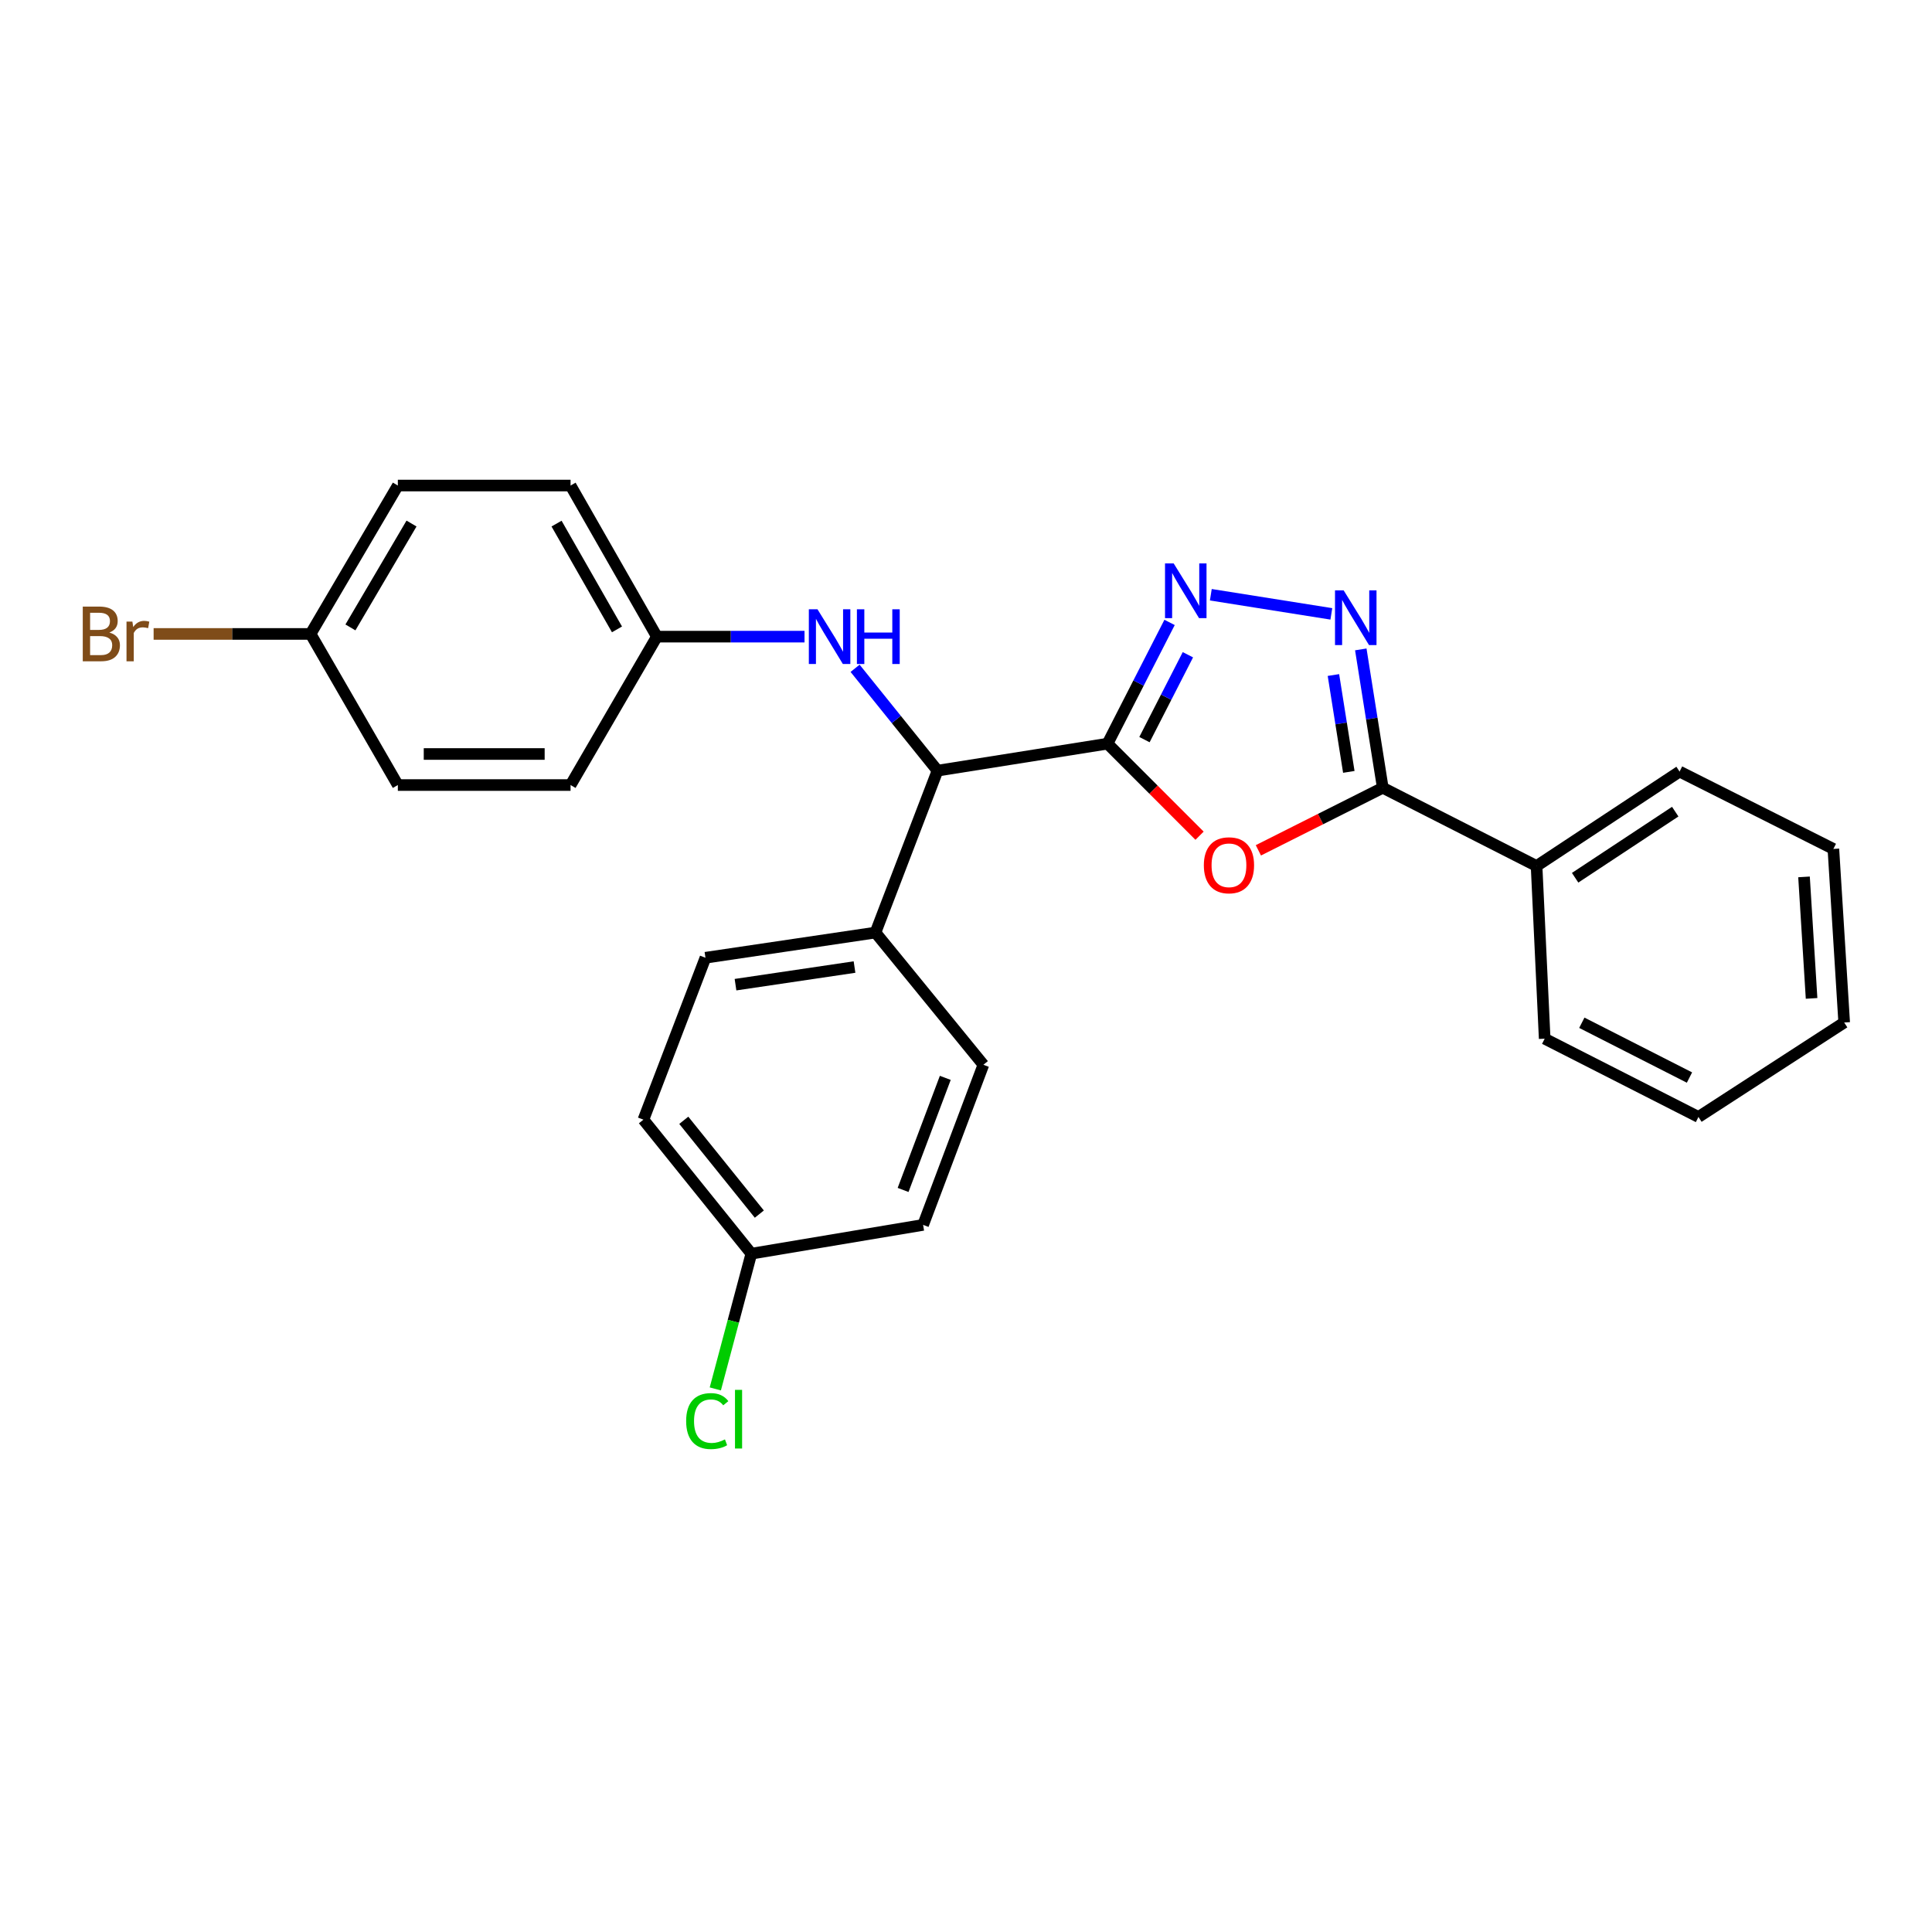 <?xml version='1.0' encoding='iso-8859-1'?>
<svg version='1.1' baseProfile='full'
              xmlns='http://www.w3.org/2000/svg'
                      xmlns:rdkit='http://www.rdkit.org/xml'
                      xmlns:xlink='http://www.w3.org/1999/xlink'
                  xml:space='preserve'
width='1000px' height='1000px' viewBox='0 0 1000 1000'>
<!-- END OF HEADER -->
<rect style='opacity:1.0;fill:#FFFFFF;stroke:none' width='1000' height='1000' x='0' y='0'> </rect>
<path class='bond-0' d='M 573.249,384.921 L 597.066,408.742' style='fill:none;fill-rule:evenodd;stroke:#000000;stroke-width:6px;stroke-linecap:butt;stroke-linejoin:miter;stroke-opacity:1' />
<path class='bond-0' d='M 597.066,408.742 L 620.884,432.563' style='fill:none;fill-rule:evenodd;stroke:#FF0000;stroke-width:6px;stroke-linecap:butt;stroke-linejoin:miter;stroke-opacity:1' />
<path class='bond-1' d='M 573.249,384.921 L 589.308,353.542' style='fill:none;fill-rule:evenodd;stroke:#000000;stroke-width:6px;stroke-linecap:butt;stroke-linejoin:miter;stroke-opacity:1' />
<path class='bond-1' d='M 589.308,353.542 L 605.368,322.162' style='fill:none;fill-rule:evenodd;stroke:#0000FF;stroke-width:6px;stroke-linecap:butt;stroke-linejoin:miter;stroke-opacity:1' />
<path class='bond-1' d='M 592.371,382.828 L 603.613,360.863' style='fill:none;fill-rule:evenodd;stroke:#000000;stroke-width:6px;stroke-linecap:butt;stroke-linejoin:miter;stroke-opacity:1' />
<path class='bond-1' d='M 603.613,360.863 L 614.855,338.897' style='fill:none;fill-rule:evenodd;stroke:#0000FF;stroke-width:6px;stroke-linecap:butt;stroke-linejoin:miter;stroke-opacity:1' />
<path class='bond-4' d='M 573.249,384.921 L 485.252,398.883' style='fill:none;fill-rule:evenodd;stroke:#000000;stroke-width:6px;stroke-linecap:butt;stroke-linejoin:miter;stroke-opacity:1' />
<path class='bond-3' d='M 651.334,440.129 L 683.528,423.939' style='fill:none;fill-rule:evenodd;stroke:#FF0000;stroke-width:6px;stroke-linecap:butt;stroke-linejoin:miter;stroke-opacity:1' />
<path class='bond-3' d='M 683.528,423.939 L 715.721,407.748' style='fill:none;fill-rule:evenodd;stroke:#000000;stroke-width:6px;stroke-linecap:butt;stroke-linejoin:miter;stroke-opacity:1' />
<path class='bond-2' d='M 626.72,307.838 L 689.101,317.737' style='fill:none;fill-rule:evenodd;stroke:#0000FF;stroke-width:6px;stroke-linecap:butt;stroke-linejoin:miter;stroke-opacity:1' />
<path class='bond-26' d='M 704.344,336.13 L 710.032,371.939' style='fill:none;fill-rule:evenodd;stroke:#0000FF;stroke-width:6px;stroke-linecap:butt;stroke-linejoin:miter;stroke-opacity:1' />
<path class='bond-26' d='M 710.032,371.939 L 715.721,407.748' style='fill:none;fill-rule:evenodd;stroke:#000000;stroke-width:6px;stroke-linecap:butt;stroke-linejoin:miter;stroke-opacity:1' />
<path class='bond-26' d='M 690.18,349.394 L 694.162,374.46' style='fill:none;fill-rule:evenodd;stroke:#0000FF;stroke-width:6px;stroke-linecap:butt;stroke-linejoin:miter;stroke-opacity:1' />
<path class='bond-26' d='M 694.162,374.46 L 698.144,399.526' style='fill:none;fill-rule:evenodd;stroke:#000000;stroke-width:6px;stroke-linecap:butt;stroke-linejoin:miter;stroke-opacity:1' />
<path class='bond-7' d='M 715.721,407.748 L 795.326,448.243' style='fill:none;fill-rule:evenodd;stroke:#000000;stroke-width:6px;stroke-linecap:butt;stroke-linejoin:miter;stroke-opacity:1' />
<path class='bond-5' d='M 485.252,398.883 L 463.921,372.398' style='fill:none;fill-rule:evenodd;stroke:#000000;stroke-width:6px;stroke-linecap:butt;stroke-linejoin:miter;stroke-opacity:1' />
<path class='bond-5' d='M 463.921,372.398 L 442.591,345.913' style='fill:none;fill-rule:evenodd;stroke:#0000FF;stroke-width:6px;stroke-linecap:butt;stroke-linejoin:miter;stroke-opacity:1' />
<path class='bond-6' d='M 485.252,398.883 L 453.14,482.693' style='fill:none;fill-rule:evenodd;stroke:#000000;stroke-width:6px;stroke-linecap:butt;stroke-linejoin:miter;stroke-opacity:1' />
<path class='bond-10' d='M 416.419,329.527 L 378.211,329.527' style='fill:none;fill-rule:evenodd;stroke:#0000FF;stroke-width:6px;stroke-linecap:butt;stroke-linejoin:miter;stroke-opacity:1' />
<path class='bond-10' d='M 378.211,329.527 L 340.004,329.527' style='fill:none;fill-rule:evenodd;stroke:#000000;stroke-width:6px;stroke-linecap:butt;stroke-linejoin:miter;stroke-opacity:1' />
<path class='bond-8' d='M 453.14,482.693 L 365.143,495.727' style='fill:none;fill-rule:evenodd;stroke:#000000;stroke-width:6px;stroke-linecap:butt;stroke-linejoin:miter;stroke-opacity:1' />
<path class='bond-8' d='M 442.295,500.544 L 380.697,509.668' style='fill:none;fill-rule:evenodd;stroke:#000000;stroke-width:6px;stroke-linecap:butt;stroke-linejoin:miter;stroke-opacity:1' />
<path class='bond-9' d='M 453.14,482.693 L 508.999,551.13' style='fill:none;fill-rule:evenodd;stroke:#000000;stroke-width:6px;stroke-linecap:butt;stroke-linejoin:miter;stroke-opacity:1' />
<path class='bond-21' d='M 795.326,448.243 L 869.343,399.365' style='fill:none;fill-rule:evenodd;stroke:#000000;stroke-width:6px;stroke-linecap:butt;stroke-linejoin:miter;stroke-opacity:1' />
<path class='bond-21' d='M 815.283,454.32 L 867.095,420.106' style='fill:none;fill-rule:evenodd;stroke:#000000;stroke-width:6px;stroke-linecap:butt;stroke-linejoin:miter;stroke-opacity:1' />
<path class='bond-22' d='M 795.326,448.243 L 799.522,537.623' style='fill:none;fill-rule:evenodd;stroke:#000000;stroke-width:6px;stroke-linecap:butt;stroke-linejoin:miter;stroke-opacity:1' />
<path class='bond-14' d='M 365.143,495.727 L 333.031,579.537' style='fill:none;fill-rule:evenodd;stroke:#000000;stroke-width:6px;stroke-linecap:butt;stroke-linejoin:miter;stroke-opacity:1' />
<path class='bond-13' d='M 508.999,551.13 L 477.798,634.003' style='fill:none;fill-rule:evenodd;stroke:#000000;stroke-width:6px;stroke-linecap:butt;stroke-linejoin:miter;stroke-opacity:1' />
<path class='bond-13' d='M 489.28,557.899 L 467.439,615.91' style='fill:none;fill-rule:evenodd;stroke:#000000;stroke-width:6px;stroke-linecap:butt;stroke-linejoin:miter;stroke-opacity:1' />
<path class='bond-17' d='M 340.004,329.527 L 295.322,406.338' style='fill:none;fill-rule:evenodd;stroke:#000000;stroke-width:6px;stroke-linecap:butt;stroke-linejoin:miter;stroke-opacity:1' />
<path class='bond-18' d='M 340.004,329.527 L 295.322,251.314' style='fill:none;fill-rule:evenodd;stroke:#000000;stroke-width:6px;stroke-linecap:butt;stroke-linejoin:miter;stroke-opacity:1' />
<path class='bond-18' d='M 319.349,325.766 L 288.072,271.017' style='fill:none;fill-rule:evenodd;stroke:#000000;stroke-width:6px;stroke-linecap:butt;stroke-linejoin:miter;stroke-opacity:1' />
<path class='bond-11' d='M 388.89,648.903 L 477.798,634.003' style='fill:none;fill-rule:evenodd;stroke:#000000;stroke-width:6px;stroke-linecap:butt;stroke-linejoin:miter;stroke-opacity:1' />
<path class='bond-15' d='M 388.89,648.903 L 379.569,683.898' style='fill:none;fill-rule:evenodd;stroke:#000000;stroke-width:6px;stroke-linecap:butt;stroke-linejoin:miter;stroke-opacity:1' />
<path class='bond-15' d='M 379.569,683.898 L 370.247,718.894' style='fill:none;fill-rule:evenodd;stroke:#00CC00;stroke-width:6px;stroke-linecap:butt;stroke-linejoin:miter;stroke-opacity:1' />
<path class='bond-27' d='M 388.89,648.903 L 333.031,579.537' style='fill:none;fill-rule:evenodd;stroke:#000000;stroke-width:6px;stroke-linecap:butt;stroke-linejoin:miter;stroke-opacity:1' />
<path class='bond-27' d='M 393.027,628.42 L 353.926,579.864' style='fill:none;fill-rule:evenodd;stroke:#000000;stroke-width:6px;stroke-linecap:butt;stroke-linejoin:miter;stroke-opacity:1' />
<path class='bond-12' d='M 160.751,328.125 L 205.924,251.314' style='fill:none;fill-rule:evenodd;stroke:#000000;stroke-width:6px;stroke-linecap:butt;stroke-linejoin:miter;stroke-opacity:1' />
<path class='bond-12' d='M 181.379,324.749 L 212.999,270.982' style='fill:none;fill-rule:evenodd;stroke:#000000;stroke-width:6px;stroke-linecap:butt;stroke-linejoin:miter;stroke-opacity:1' />
<path class='bond-16' d='M 160.751,328.125 L 120.133,328.125' style='fill:none;fill-rule:evenodd;stroke:#000000;stroke-width:6px;stroke-linecap:butt;stroke-linejoin:miter;stroke-opacity:1' />
<path class='bond-16' d='M 120.133,328.125 L 79.514,328.125' style='fill:none;fill-rule:evenodd;stroke:#7F4C19;stroke-width:6px;stroke-linecap:butt;stroke-linejoin:miter;stroke-opacity:1' />
<path class='bond-28' d='M 160.751,328.125 L 205.924,406.338' style='fill:none;fill-rule:evenodd;stroke:#000000;stroke-width:6px;stroke-linecap:butt;stroke-linejoin:miter;stroke-opacity:1' />
<path class='bond-20' d='M 295.322,406.338 L 205.924,406.338' style='fill:none;fill-rule:evenodd;stroke:#000000;stroke-width:6px;stroke-linecap:butt;stroke-linejoin:miter;stroke-opacity:1' />
<path class='bond-20' d='M 281.913,390.268 L 219.334,390.268' style='fill:none;fill-rule:evenodd;stroke:#000000;stroke-width:6px;stroke-linecap:butt;stroke-linejoin:miter;stroke-opacity:1' />
<path class='bond-19' d='M 295.322,251.314 L 205.924,251.314' style='fill:none;fill-rule:evenodd;stroke:#000000;stroke-width:6px;stroke-linecap:butt;stroke-linejoin:miter;stroke-opacity:1' />
<path class='bond-24' d='M 869.343,399.365 L 948.957,439.405' style='fill:none;fill-rule:evenodd;stroke:#000000;stroke-width:6px;stroke-linecap:butt;stroke-linejoin:miter;stroke-opacity:1' />
<path class='bond-23' d='M 799.522,537.623 L 879.118,578.136' style='fill:none;fill-rule:evenodd;stroke:#000000;stroke-width:6px;stroke-linecap:butt;stroke-linejoin:miter;stroke-opacity:1' />
<path class='bond-23' d='M 818.75,529.379 L 874.468,557.738' style='fill:none;fill-rule:evenodd;stroke:#000000;stroke-width:6px;stroke-linecap:butt;stroke-linejoin:miter;stroke-opacity:1' />
<path class='bond-25' d='M 879.118,578.136 L 954.545,529.25' style='fill:none;fill-rule:evenodd;stroke:#000000;stroke-width:6px;stroke-linecap:butt;stroke-linejoin:miter;stroke-opacity:1' />
<path class='bond-29' d='M 948.957,439.405 L 954.545,529.25' style='fill:none;fill-rule:evenodd;stroke:#000000;stroke-width:6px;stroke-linecap:butt;stroke-linejoin:miter;stroke-opacity:1' />
<path class='bond-29' d='M 933.757,453.879 L 937.669,516.77' style='fill:none;fill-rule:evenodd;stroke:#000000;stroke-width:6px;stroke-linecap:butt;stroke-linejoin:miter;stroke-opacity:1' />
<path  class='atom-1' d='M 623.106 447.867
Q 623.106 441.067, 626.466 437.267
Q 629.826 433.467, 636.106 433.467
Q 642.386 433.467, 645.746 437.267
Q 649.106 441.067, 649.106 447.867
Q 649.106 454.747, 645.706 458.667
Q 642.306 462.547, 636.106 462.547
Q 629.866 462.547, 626.466 458.667
Q 623.106 454.787, 623.106 447.867
M 636.106 459.347
Q 640.426 459.347, 642.746 456.467
Q 645.106 453.547, 645.106 447.867
Q 645.106 442.307, 642.746 439.507
Q 640.426 436.667, 636.106 436.667
Q 631.786 436.667, 629.426 439.467
Q 627.106 442.267, 627.106 447.867
Q 627.106 453.587, 629.426 456.467
Q 631.786 459.347, 636.106 459.347
' fill='#FF0000'/>
<path  class='atom-2' d='M 607.492 291.62
L 616.772 306.62
Q 617.692 308.1, 619.172 310.78
Q 620.652 313.46, 620.732 313.62
L 620.732 291.62
L 624.492 291.62
L 624.492 319.94
L 620.612 319.94
L 610.652 303.54
Q 609.492 301.62, 608.252 299.42
Q 607.052 297.22, 606.692 296.54
L 606.692 319.94
L 603.012 319.94
L 603.012 291.62
L 607.492 291.62
' fill='#0000FF'/>
<path  class='atom-3' d='M 695.48 305.582
L 704.76 320.582
Q 705.68 322.062, 707.16 324.742
Q 708.64 327.422, 708.72 327.582
L 708.72 305.582
L 712.48 305.582
L 712.48 333.902
L 708.6 333.902
L 698.64 317.502
Q 697.48 315.582, 696.24 313.382
Q 695.04 311.182, 694.68 310.502
L 694.68 333.902
L 691 333.902
L 691 305.582
L 695.48 305.582
' fill='#0000FF'/>
<path  class='atom-6' d='M 423.133 315.367
L 432.413 330.367
Q 433.333 331.847, 434.813 334.527
Q 436.293 337.207, 436.373 337.367
L 436.373 315.367
L 440.133 315.367
L 440.133 343.687
L 436.253 343.687
L 426.293 327.287
Q 425.133 325.367, 423.893 323.167
Q 422.693 320.967, 422.333 320.287
L 422.333 343.687
L 418.653 343.687
L 418.653 315.367
L 423.133 315.367
' fill='#0000FF'/>
<path  class='atom-6' d='M 443.533 315.367
L 447.373 315.367
L 447.373 327.407
L 461.853 327.407
L 461.853 315.367
L 465.693 315.367
L 465.693 343.687
L 461.853 343.687
L 461.853 330.607
L 447.373 330.607
L 447.373 343.687
L 443.533 343.687
L 443.533 315.367
' fill='#0000FF'/>
<path  class='atom-16' d='M 355.152 735.55
Q 355.152 728.51, 358.432 724.83
Q 361.752 721.11, 368.032 721.11
Q 373.872 721.11, 376.992 725.23
L 374.352 727.39
Q 372.072 724.39, 368.032 724.39
Q 363.752 724.39, 361.472 727.27
Q 359.232 730.11, 359.232 735.55
Q 359.232 741.15, 361.552 744.03
Q 363.912 746.91, 368.472 746.91
Q 371.592 746.91, 375.232 745.03
L 376.352 748.03
Q 374.872 748.99, 372.632 749.55
Q 370.392 750.11, 367.912 750.11
Q 361.752 750.11, 358.432 746.35
Q 355.152 742.59, 355.152 735.55
' fill='#00CC00'/>
<path  class='atom-16' d='M 380.432 719.39
L 384.112 719.39
L 384.112 749.75
L 380.432 749.75
L 380.432 719.39
' fill='#00CC00'/>
<path  class='atom-17' d='M 56.599 327.405
Q 59.319 328.165, 60.679 329.845
Q 62.08 331.485, 62.08 333.925
Q 62.08 337.845, 59.559 340.085
Q 57.08 342.285, 52.359 342.285
L 42.84 342.285
L 42.84 313.965
L 51.2 313.965
Q 56.039 313.965, 58.48 315.925
Q 60.919 317.885, 60.919 321.485
Q 60.919 325.765, 56.599 327.405
M 46.639 317.165
L 46.639 326.045
L 51.2 326.045
Q 53.999 326.045, 55.44 324.925
Q 56.919 323.765, 56.919 321.485
Q 56.919 317.165, 51.2 317.165
L 46.639 317.165
M 52.359 339.085
Q 55.12 339.085, 56.599 337.765
Q 58.08 336.445, 58.08 333.925
Q 58.08 331.605, 56.44 330.445
Q 54.84 329.245, 51.76 329.245
L 46.639 329.245
L 46.639 339.085
L 52.359 339.085
' fill='#7F4C19'/>
<path  class='atom-17' d='M 68.519 321.725
L 68.96 324.565
Q 71.12 321.365, 74.639 321.365
Q 75.76 321.365, 77.279 321.765
L 76.68 325.125
Q 74.96 324.725, 73.999 324.725
Q 72.32 324.725, 71.2 325.405
Q 70.12 326.045, 69.24 327.605
L 69.24 342.285
L 65.48 342.285
L 65.48 321.725
L 68.519 321.725
' fill='#7F4C19'/>
</svg>
